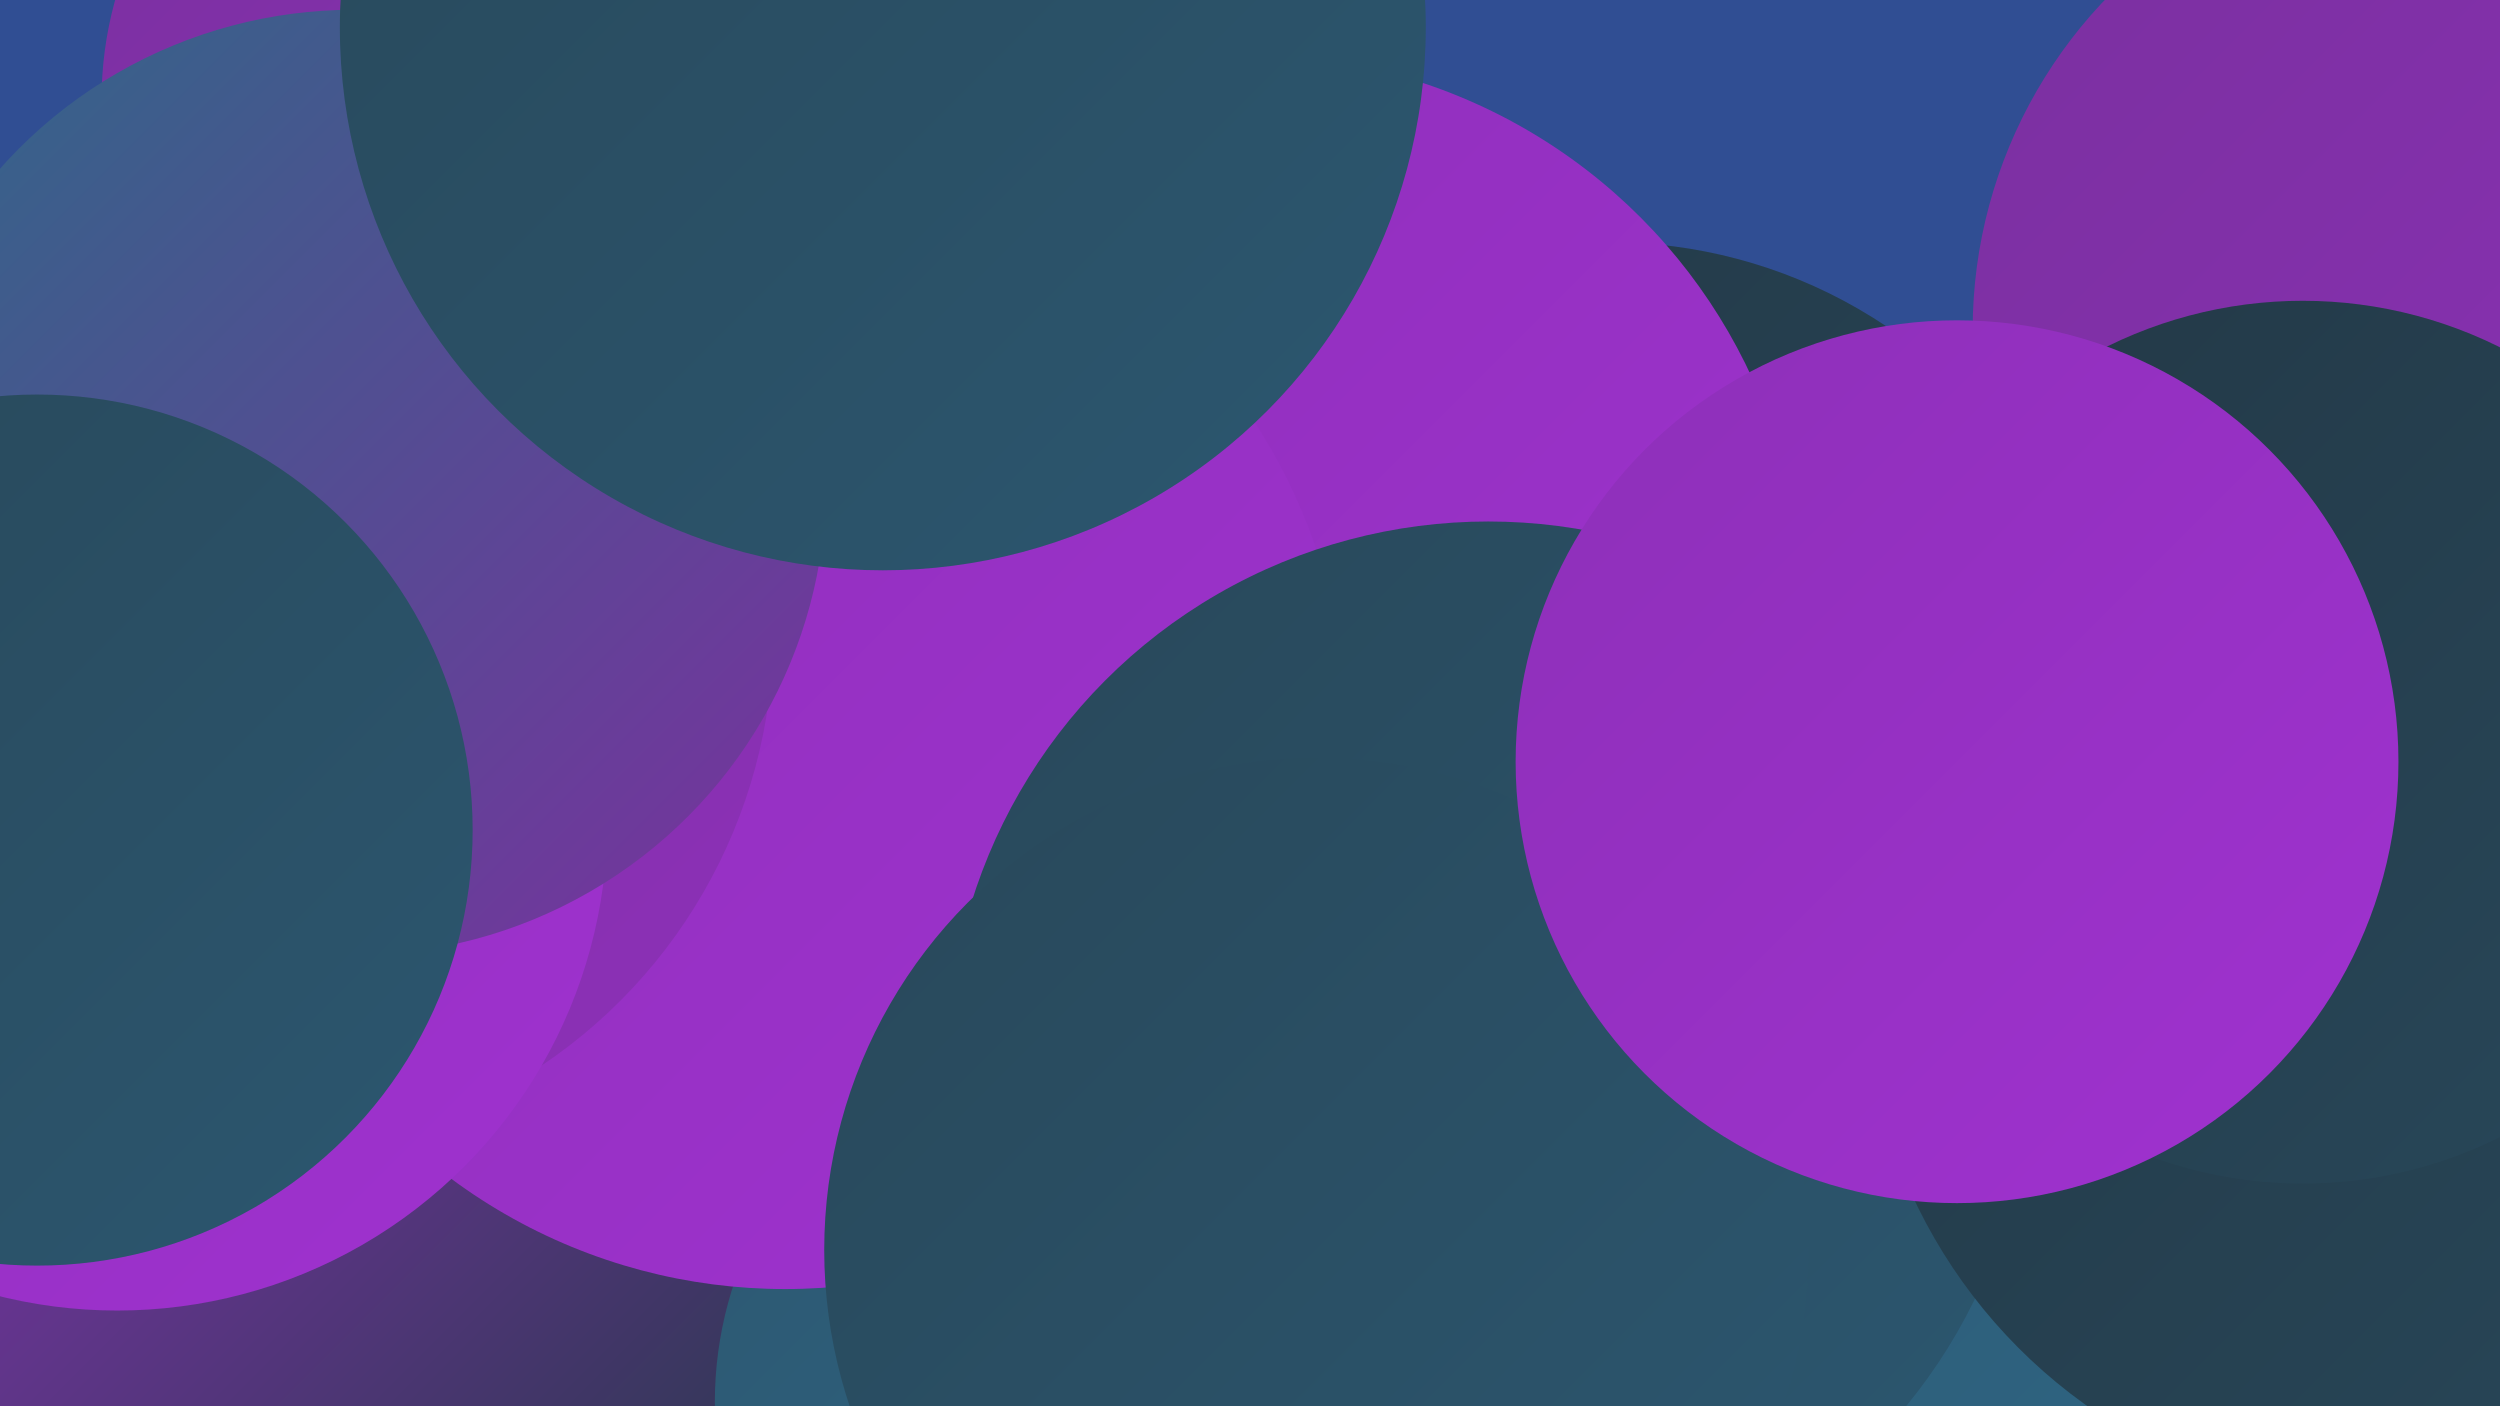 <?xml version="1.0" encoding="UTF-8"?><svg width="1280" height="720" xmlns="http://www.w3.org/2000/svg"><defs><linearGradient id="grad0" x1="0%" y1="0%" x2="100%" y2="100%"><stop offset="0%" style="stop-color:#233846;stop-opacity:1" /><stop offset="100%" style="stop-color:#28485a;stop-opacity:1" /></linearGradient><linearGradient id="grad1" x1="0%" y1="0%" x2="100%" y2="100%"><stop offset="0%" style="stop-color:#28485a;stop-opacity:1" /><stop offset="100%" style="stop-color:#2c5770;stop-opacity:1" /></linearGradient><linearGradient id="grad2" x1="0%" y1="0%" x2="100%" y2="100%"><stop offset="0%" style="stop-color:#2c5770;stop-opacity:1" /><stop offset="100%" style="stop-color:#2f6887;stop-opacity:1" /></linearGradient><linearGradient id="grad3" x1="0%" y1="0%" x2="100%" y2="100%"><stop offset="0%" style="stop-color:#2f6887;stop-opacity:1" /><stop offset="100%" style="stop-color:#7a309f;stop-opacity:1" /></linearGradient><linearGradient id="grad4" x1="0%" y1="0%" x2="100%" y2="100%"><stop offset="0%" style="stop-color:#7a309f;stop-opacity:1" /><stop offset="100%" style="stop-color:#8d30b8;stop-opacity:1" /></linearGradient><linearGradient id="grad5" x1="0%" y1="0%" x2="100%" y2="100%"><stop offset="0%" style="stop-color:#8d30b8;stop-opacity:1" /><stop offset="100%" style="stop-color:#a031d0;stop-opacity:1" /></linearGradient><linearGradient id="grad6" x1="0%" y1="0%" x2="100%" y2="100%"><stop offset="0%" style="stop-color:#a031d0;stop-opacity:1" /><stop offset="100%" style="stop-color:#233846;stop-opacity:1" /></linearGradient></defs><rect width="1280" height="720" fill="#304e93" /><circle cx="174" cy="522" r="287" fill="url(#grad6)" /><circle cx="242" cy="51" r="190" fill="url(#grad4)" /><circle cx="1031" cy="414" r="195" fill="url(#grad3)" /><circle cx="824" cy="379" r="255" fill="url(#grad0)" /><circle cx="859" cy="522" r="229" fill="url(#grad4)" /><circle cx="560" cy="718" r="194" fill="url(#grad2)" /><circle cx="639" cy="312" r="284" fill="url(#grad5)" /><circle cx="402" cy="373" r="287" fill="url(#grad5)" /><circle cx="1255" cy="169" r="245" fill="url(#grad4)" /><circle cx="1101" cy="532" r="247" fill="url(#grad2)" /><circle cx="762" cy="544" r="277" fill="url(#grad1)" /><circle cx="1226" cy="498" r="272" fill="url(#grad0)" /><circle cx="128" cy="323" r="268" fill="url(#grad4)" /><circle cx="60" cy="420" r="251" fill="url(#grad5)" /><circle cx="1179" cy="380" r="226" fill="url(#grad0)" /><circle cx="181" cy="247" r="242" fill="url(#grad3)" /><circle cx="452" cy="14" r="278" fill="url(#grad1)" /><circle cx="674" cy="640" r="252" fill="url(#grad1)" /><circle cx="19" cy="425" r="223" fill="url(#grad1)" /><circle cx="1002" cy="390" r="226" fill="url(#grad5)" /></svg>
